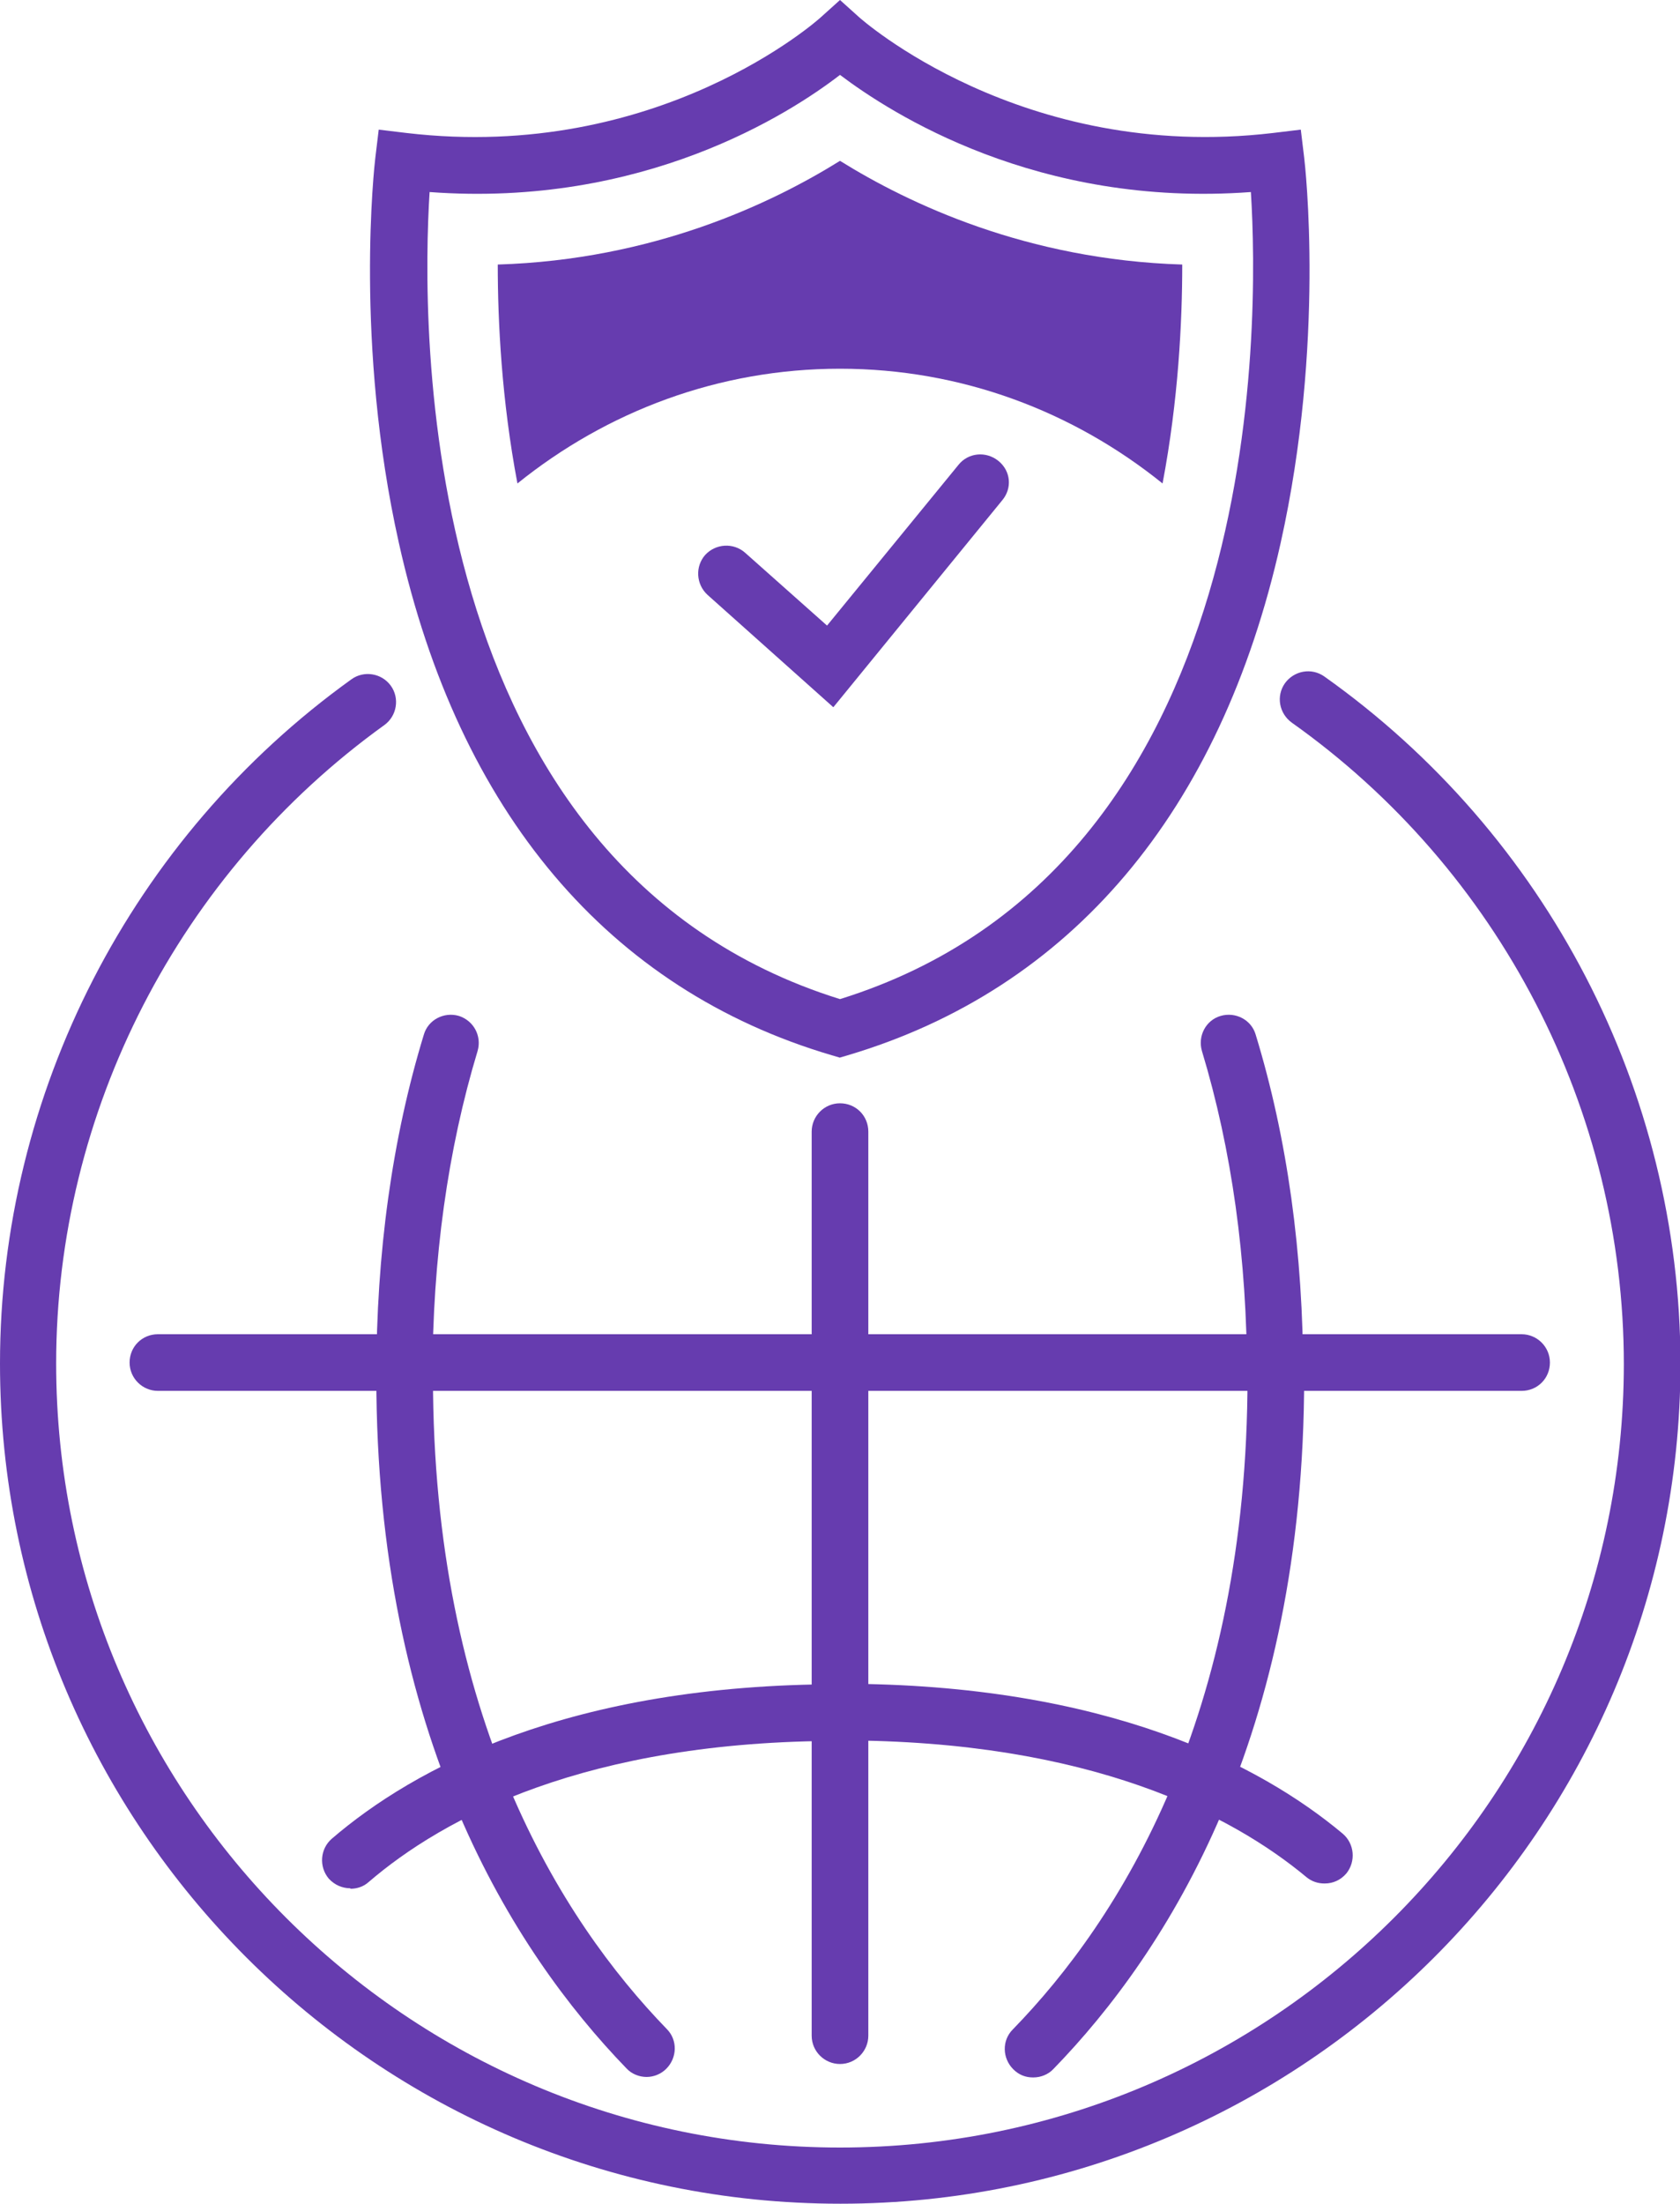 <?xml version="1.0" encoding="UTF-8"?><svg id="a" xmlns="http://www.w3.org/2000/svg" viewBox="0 0 35 45.9"><defs><style>.b{fill:#663caf;}</style></defs><g><path class="b" d="M31.7,28.97H3.29c-.32,0-.59-.26-.59-.59s.26-.59,.59-.59H31.7c.32,0,.59,.26,.59,.59s-.26,.59-.59,.59Z"/><path class="b" d="M17.5,28.99c-.32,0-.59-.26-.59-.59v-4.83c0-.32,.26-.59,.59-.59s.59,.26,.59,.59v4.83c0,.32-.26,.59-.59,.59Z"/><path class="b" d="M17.5,42.99c-.32,0-.59-.26-.59-.59v-14.02c0-.32,.26-.59,.59-.59s.59,.26,.59,.59v14.02c0,.32-.26,.59-.59,.59Z"/><path class="b" d="M17.5,45.9C7.85,45.9,0,38.05,0,28.4c0-5.63,2.74-10.96,7.32-14.25,.26-.19,.63-.13,.82,.13,.19,.26,.13,.63-.13,.82C3.73,18.18,1.17,23.15,1.17,28.4c0,9,7.32,16.33,16.33,16.33s16.32-7.32,16.33-16.31c0-5.3-2.59-10.3-6.92-13.37-.26-.19-.33-.55-.14-.82,.19-.26,.55-.33,.82-.14,4.64,3.29,7.41,8.63,7.42,14.3h0v.02h0v.02c-.02,9.64-7.86,17.47-17.5,17.47Z"/><g><path class="b" d="M8.43,29.25c-.32,0-.59-.26-.59-.59,0-2.56,.33-4.95,.99-7.11,.09-.31,.42-.48,.73-.39,.31,.1,.48,.42,.39,.73-.62,2.05-.94,4.33-.94,6.77,0,.32-.26,.59-.59,.59Z"/><path class="b" d="M26.57,29.25c-.32,0-.59-.26-.59-.59,0-2.44-.32-4.72-.94-6.77-.09-.31,.08-.64,.39-.73,.31-.09,.64,.08,.73,.39,.66,2.16,.99,4.55,.99,7.11,0,.32-.26,.59-.59,.59Z"/><path class="b" d="M21.52,43.27c-.15,0-.29-.05-.41-.17-.23-.23-.24-.6-.01-.83,2.23-2.29,4.89-6.51,4.89-13.59,0-.32,.26-.59,.59-.59s.59,.26,.59,.59c0,7.48-2.84,11.96-5.22,14.41-.11,.12-.27,.18-.42,.18Z"/><path class="b" d="M13.47,43.26c-.15,0-.31-.06-.42-.18-2.37-2.45-5.21-6.93-5.21-14.4,0-.32,.26-.59,.59-.59s.59,.26,.59,.59c0,7.07,2.65,11.29,4.87,13.58,.23,.23,.22,.6-.01,.83-.11,.11-.26,.17-.41,.17Z"/></g><g><path class="b" d="M27.59,39.23c-.13,0-.26-.04-.37-.13-1.56-1.3-4.52-2.85-9.71-2.85-.32,0-.59-.26-.59-.59s.26-.59,.59-.59c5.54,0,8.75,1.69,10.46,3.12,.25,.21,.28,.58,.08,.83-.12,.14-.28,.21-.45,.21Z"/><path class="b" d="M7.3,39.33c-.17,0-.33-.07-.45-.2-.21-.25-.18-.62,.06-.83,1.71-1.47,4.94-3.22,10.59-3.22,.32,0,.59,.26,.59,.59s-.26,.59-.59,.59c-5.29,0-8.26,1.6-9.82,2.94-.11,.1-.25,.14-.38,.14Z"/></g></g><path class="b" d="M17.36,14.73l-2.62-2.34c-.24-.22-.26-.59-.05-.83,.22-.24,.59-.26,.83-.05l1.71,1.52,2.74-3.35c.2-.25,.57-.29,.83-.08s.29,.57,.08,.82l-3.51,4.3Z"/><path class="b" d="M17.5,22.03l-.17-.05c-4.65-1.37-7.77-5.06-9.02-10.67-.93-4.16-.51-7.87-.49-8.03l.07-.58,.58,.07C13.73,3.39,17.07,.39,17.1,.36l.4-.36,.4,.36s3.37,3.03,8.62,2.41l.58-.07,.07,.58c.02,.16,.44,3.86-.49,8.03-1.25,5.6-4.37,9.29-9.02,10.67l-.17,.05ZM8.95,4c-.17,2.69-.34,14.04,8.55,16.81,8.9-2.77,8.73-14.12,8.56-16.81-4.45,.33-7.5-1.64-8.56-2.44-1.05,.81-4.1,2.77-8.55,2.44Z"/><path class="b" d="M17.5,7.68c2.53,0,4.86,.89,6.72,2.39,.33-1.74,.41-3.37,.41-4.56-3.24-.1-5.7-1.27-7.13-2.16-1.43,.89-3.89,2.06-7.13,2.16,0,1.19,.08,2.82,.41,4.56,1.86-1.5,4.19-2.39,6.72-2.39Z"/></svg>